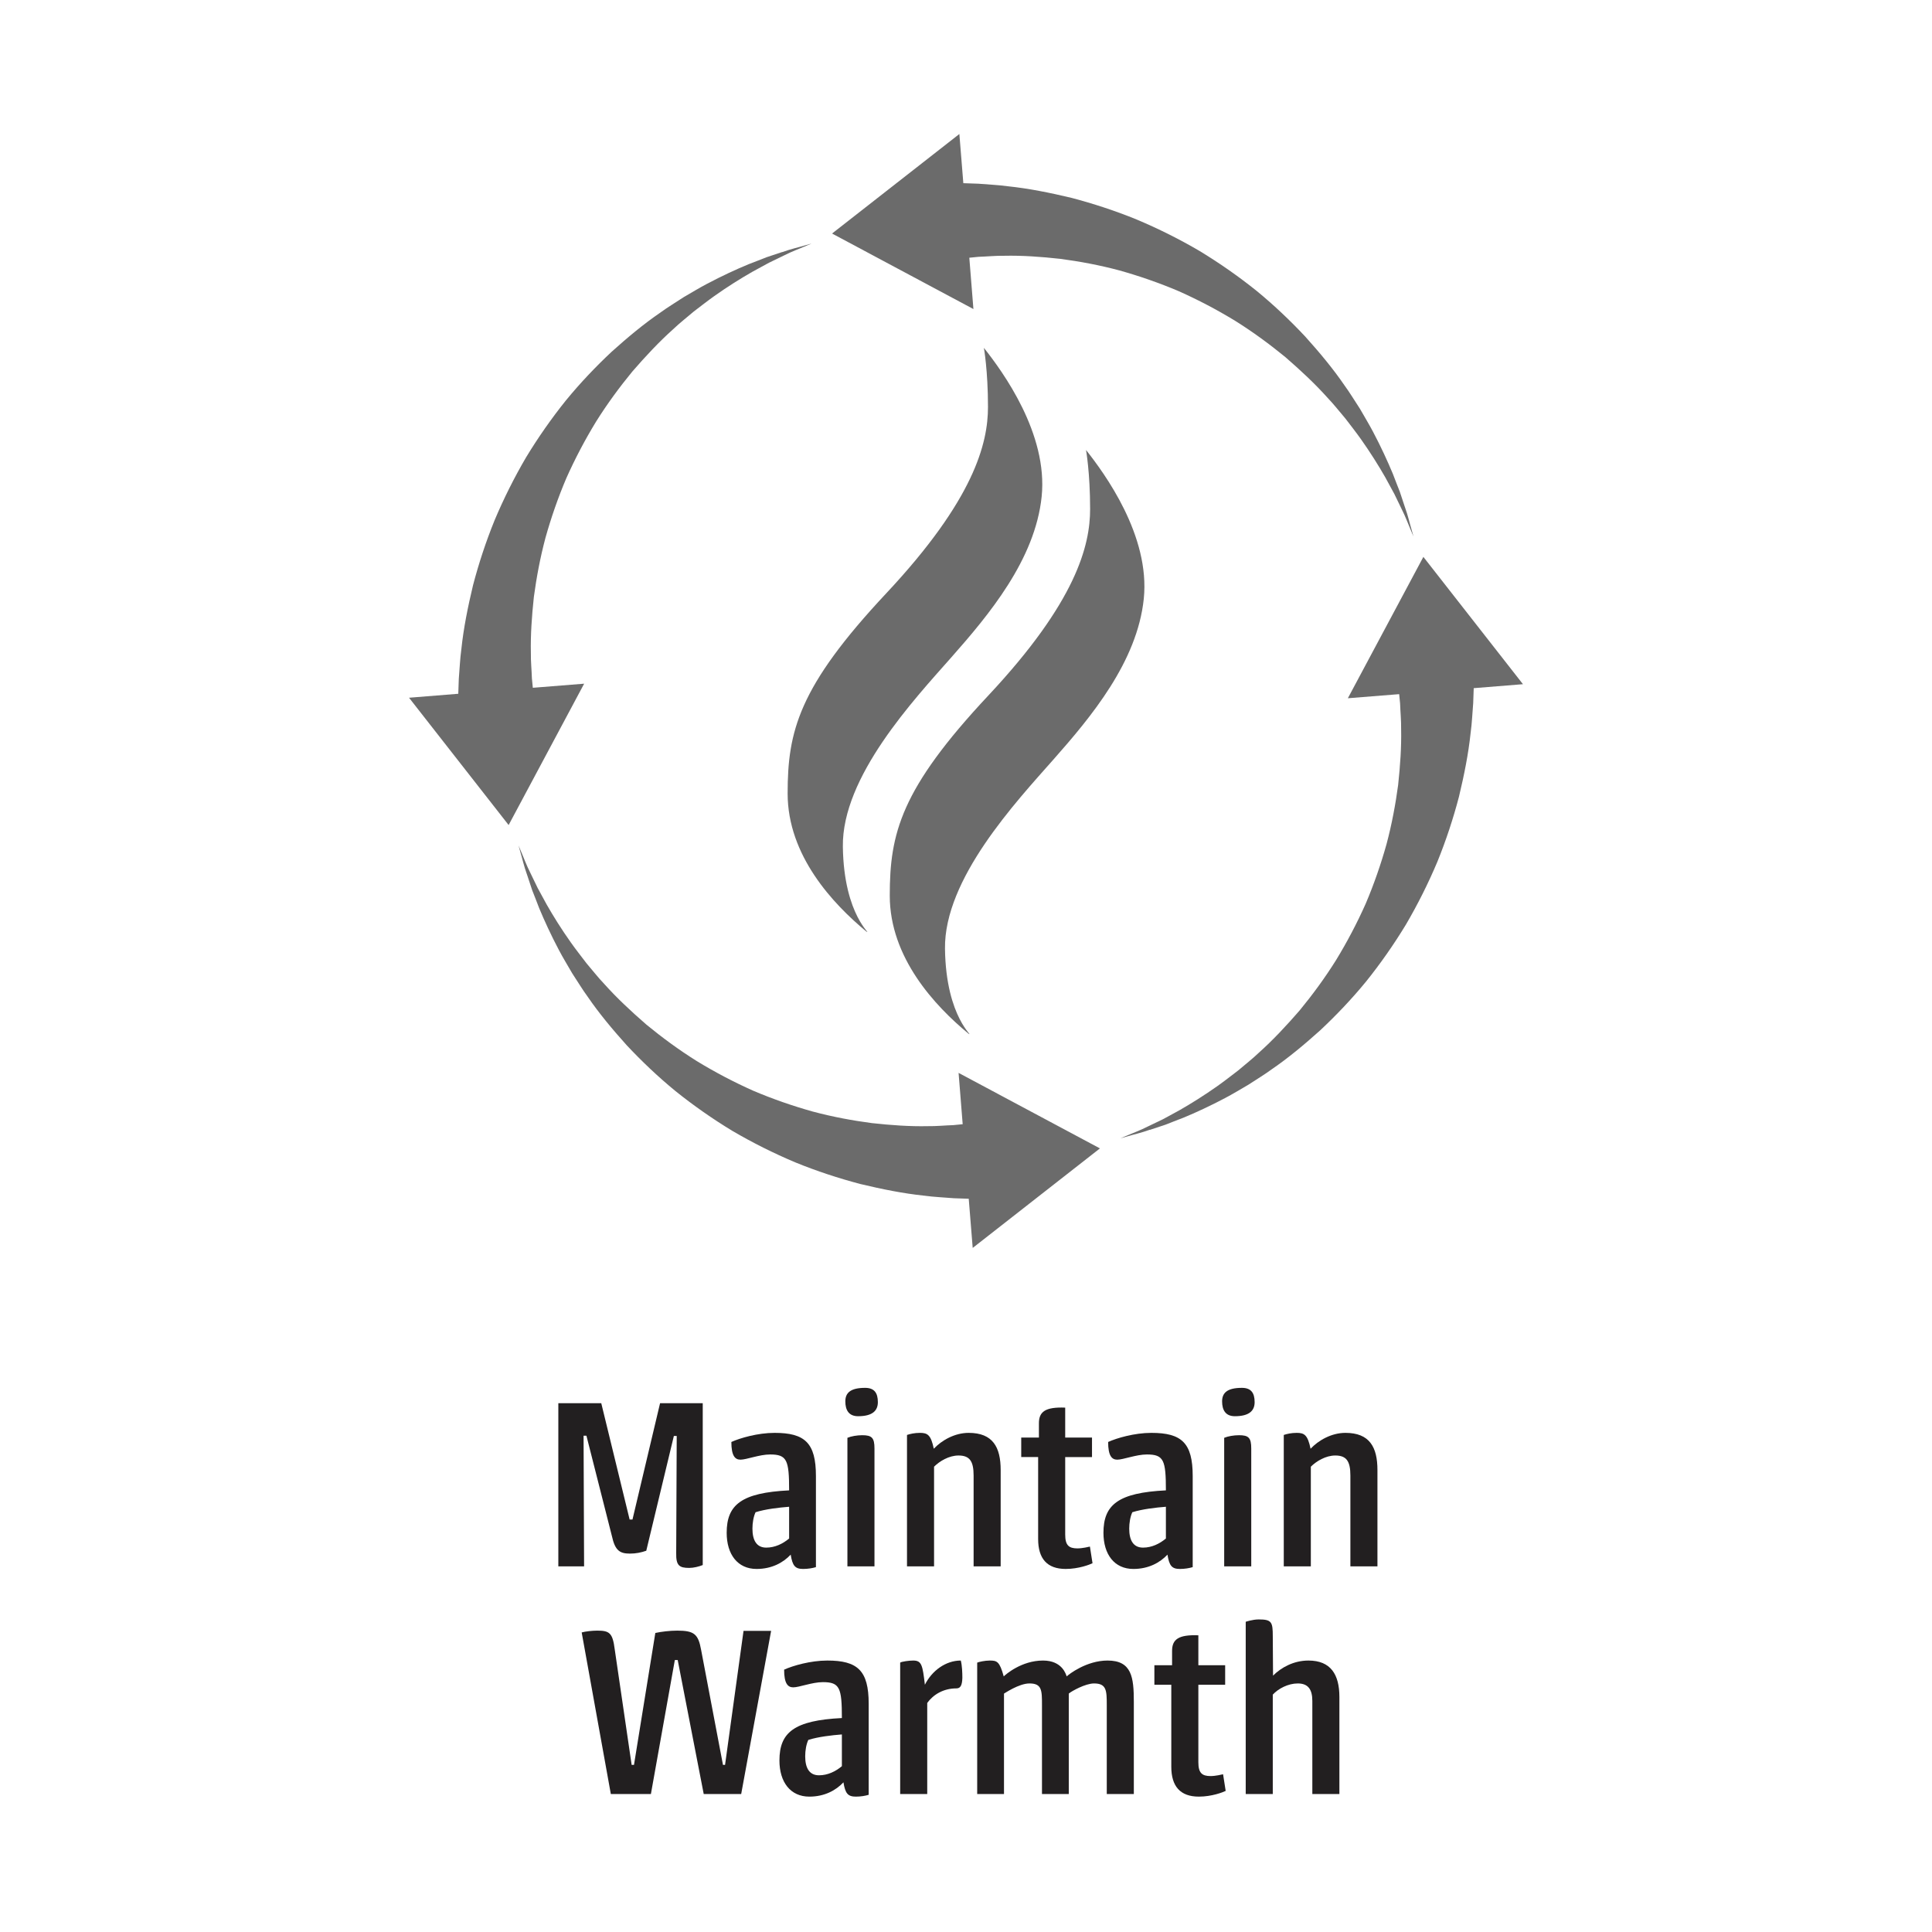 <?xml version="1.0" encoding="UTF-8"?><svg id="Layer_1" xmlns="http://www.w3.org/2000/svg" xmlns:xlink="http://www.w3.org/1999/xlink" viewBox="0 0 297 297"><defs><style>.cls-1{clip-path:url(#clippath);}.cls-2{fill:none;}.cls-2,.cls-3,.cls-4{stroke-width:0px;}.cls-5{isolation:isolate;}.cls-3{fill:#221f20;}.cls-4{fill:#6b6b6b;}</style><clipPath id="clippath"><rect class="cls-2" y="1.75" width="297" height="190.08"/></clipPath></defs><g id="Maintain_Warmth"><g class="cls-1"><path class="cls-4" d="m215.97,77.95c-.24-.72-.51-1.51-.79-2.38-.34-.84-.69-1.77-1.07-2.75-.81-1.94-1.81-4.12-3.03-6.43-.61-1.16-1.32-2.32-2.02-3.55-.78-1.17-1.53-2.45-2.42-3.66-1.71-2.5-3.76-4.96-5.98-7.43-2.27-2.42-4.76-4.8-7.48-7.03-2.74-2.2-5.68-4.26-8.76-6.13-3.1-1.82-6.35-3.44-9.65-4.83-3.32-1.36-6.68-2.45-10-3.33-3.35-.8-6.62-1.46-9.78-1.79-1.58-.22-3.12-.27-4.61-.4-.77-.02-1.54-.05-2.29-.08l-.61-7.56-19.57,15.3,21.73,11.61-.63-7.89c.46-.04.94-.09,1.42-.14,1.27-.04,2.59-.18,3.95-.16,2.72-.06,5.6.14,8.59.47,2.97.39,6.04.96,9.11,1.78,3.06.86,6.13,1.92,9.14,3.2,2.98,1.33,5.89,2.86,8.66,4.55,2.75,1.72,5.33,3.62,7.74,5.6,2.35,2.04,4.57,4.11,6.49,6.26,1,1.04,1.85,2.16,2.74,3.19.82,1.08,1.64,2.12,2.37,3.15,1.46,2.07,2.7,4.05,3.73,5.85.5.91.96,1.77,1.39,2.55.39.81.75,1.55,1.08,2.23.68,1.34,1.07,2.45,1.39,3.18.31.74.48,1.14.48,1.14,0,0-.11-.41-.33-1.18-.24-.77-.48-1.93-.99-3.35"/><path class="cls-4" d="m120.23,38.75c-.72.24-1.51.51-2.38.79-.84.34-1.77.69-2.75,1.07-1.94.8-4.12,1.81-6.43,3.03-1.16.61-2.32,1.32-3.55,2.03-1.17.78-2.45,1.53-3.66,2.42-2.5,1.71-4.96,3.76-7.43,5.98-2.42,2.27-4.8,4.76-7.03,7.48-2.2,2.74-4.26,5.68-6.13,8.76-1.82,3.11-3.44,6.35-4.83,9.65-1.35,3.32-2.45,6.68-3.32,10-.8,3.34-1.46,6.62-1.79,9.78-.22,1.58-.27,3.12-.4,4.62-.02.77-.05,1.54-.08,2.29l-7.57.61,15.31,19.57,11.61-21.73-7.89.63c-.04-.46-.09-.94-.14-1.42-.04-1.27-.18-2.59-.16-3.96-.06-2.72.14-5.6.46-8.59.4-2.97.97-6.04,1.79-9.11.86-3.06,1.92-6.13,3.2-9.14,1.33-2.98,2.86-5.89,4.55-8.66,1.72-2.75,3.62-5.33,5.6-7.74,2.04-2.35,4.11-4.57,6.26-6.49,1.04-1,2.16-1.85,3.19-2.74,1.08-.82,2.12-1.64,3.15-2.37,2.07-1.47,4.05-2.7,5.85-3.73.91-.5,1.77-.96,2.55-1.39.81-.39,1.55-.75,2.23-1.08,1.34-.68,2.45-1.07,3.18-1.39.74-.31,1.14-.48,1.14-.48,0,0-.41.12-1.18.33-.77.24-1.93.48-3.35.99"/><path class="cls-4" d="m81.03,134.49c.24.72.51,1.51.79,2.38.34.84.69,1.77,1.07,2.75.81,1.94,1.81,4.12,3.03,6.43.61,1.16,1.32,2.32,2.03,3.55.78,1.17,1.53,2.45,2.42,3.66,1.71,2.5,3.76,4.96,5.98,7.43,2.27,2.42,4.76,4.8,7.48,7.03,2.74,2.2,5.68,4.26,8.76,6.13,3.11,1.82,6.35,3.44,9.65,4.83,3.32,1.36,6.68,2.45,10,3.33,3.35.8,6.62,1.46,9.78,1.79,1.58.22,3.12.27,4.61.4.77.02,1.54.05,2.29.08l.61,7.56,19.56-15.3-21.73-11.61.63,7.89c-.46.04-.94.09-1.42.14-1.27.04-2.59.18-3.95.16-2.72.06-5.6-.14-8.59-.47-2.97-.39-6.04-.96-9.11-1.78-3.06-.86-6.13-1.92-9.14-3.2-2.98-1.33-5.89-2.86-8.66-4.55-2.75-1.72-5.33-3.62-7.74-5.6-2.35-2.04-4.57-4.11-6.49-6.26-1-1.04-1.85-2.16-2.74-3.19-.82-1.08-1.64-2.12-2.37-3.15-1.47-2.07-2.7-4.05-3.73-5.85-.5-.91-.96-1.77-1.39-2.55-.39-.81-.75-1.55-1.08-2.23-.68-1.34-1.07-2.45-1.39-3.18-.31-.74-.48-1.14-.48-1.14,0,0,.11.41.33,1.18.24.77.48,1.93.99,3.35"/><path class="cls-4" d="m176.77,173.69c.72-.24,1.51-.51,2.38-.79.84-.34,1.77-.69,2.75-1.07,1.94-.8,4.12-1.81,6.43-3.03,1.16-.61,2.32-1.32,3.55-2.03,1.18-.78,2.45-1.53,3.66-2.42,2.5-1.71,4.96-3.76,7.43-5.98,2.42-2.27,4.8-4.76,7.03-7.48,2.2-2.74,4.26-5.68,6.13-8.76,1.82-3.11,3.44-6.35,4.83-9.65,1.35-3.32,2.45-6.68,3.32-10,.8-3.34,1.46-6.62,1.79-9.78.22-1.58.27-3.12.4-4.62.02-.77.05-1.54.08-2.29l7.57-.61-15.31-19.57-11.61,21.73,7.89-.63c.04.46.09.94.14,1.42.04,1.27.18,2.59.16,3.96.06,2.72-.14,5.6-.46,8.59-.4,2.97-.97,6.04-1.79,9.11-.86,3.06-1.92,6.13-3.2,9.14-1.33,2.98-2.86,5.89-4.55,8.66-1.72,2.75-3.62,5.33-5.6,7.74-2.04,2.35-4.11,4.57-6.26,6.49-1.04,1-2.16,1.85-3.19,2.74-1.08.82-2.12,1.64-3.15,2.37-2.07,1.46-4.05,2.7-5.85,3.73-.91.5-1.77.96-2.55,1.39-.81.39-1.55.75-2.23,1.07-1.33.68-2.45,1.07-3.18,1.39-.74.31-1.14.48-1.14.48,0,0,.41-.12,1.18-.33.77-.24,1.93-.48,3.35-.99"/><path class="cls-4" d="m151.24,53.46c2.88,3.64,9.89,13.19,8.89,22.89-1.01,9.7-8.13,18.19-13.89,24.71s-16.82,18.34-16.67,29.1,4.65,13.64,3.61,13.04c-5.13-4.25-12.1-11.67-12.1-21.22s1.67-16.37,15.16-30.77c13.49-14.4,15.64-23.04,15.64-28.65s-.63-9.09-.63-9.09"/><path class="cls-4" d="m166.94,69.16c2.88,3.64,9.89,13.19,8.89,22.89-1.01,9.7-8.13,18.19-13.89,24.71s-16.82,18.34-16.67,29.1c.15,10.76,4.65,13.64,3.61,13.04-5.13-4.24-12.1-11.67-12.1-21.22s1.67-16.37,15.16-30.77,15.64-23.04,15.64-28.65-.63-9.09-.63-9.09"/></g><g class="cls-5"><g class="cls-5"><path class="cls-3" d="m85.83,215.71h6.6l4.36,17.88h.44l4.24-17.88h6.56v24.88c-.6.24-1.4.44-2.08.44-1.52,0-2.04-.36-2-2.28l.08-18h-.44l-4.24,17.64c-.8.28-1.6.44-2.52.44-1.56,0-2.28-.48-2.76-2.68l-3.92-15.44h-.44l.08,20.08h-3.96v-25.08Z"/><path class="cls-3" d="m123.47,241.19c-1.24,0-1.64-.48-1.92-2.2-1.16,1.24-2.92,2.2-5.24,2.2-2.92,0-4.6-2.24-4.6-5.56,0-4.32,2.28-6.16,9.6-6.52,0-4.64-.32-5.52-2.92-5.52-1.64,0-3.64.8-4.56.8-.84,0-1.4-.6-1.4-2.72,1.32-.6,4.04-1.4,6.64-1.4,4.64,0,6.36,1.52,6.36,6.64v14c-.52.16-1.24.28-1.96.28Zm-5.68-3.28c1.36,0,2.56-.6,3.52-1.4v-4.88c-1.56.12-3.64.36-5.16.84-.32.68-.48,1.64-.48,2.52,0,1.8.64,2.92,2.12,2.92Z"/><path class="cls-3" d="m132.99,213.35c1.4,0,1.96.76,1.96,2.2,0,1.32-.84,2.16-3.04,2.16-1.44,0-1.96-.96-1.96-2.28s.8-2.08,3.04-2.08Zm-2.72,27.44v-19.76c.56-.24,1.48-.4,2.28-.4,1.48,0,1.88.4,1.88,2.04v18.12h-4.16Z"/><path class="cls-3" d="m139.43,220.59c.48-.16,1.16-.32,2-.32,1.16,0,1.68.32,2.12,2.44,1.2-1.28,3.2-2.44,5.36-2.44,3.72,0,4.92,2.2,4.92,5.72v14.8h-4.16v-13.96c0-2.2-.6-3.08-2.32-3.08-1.48,0-2.92.88-3.76,1.72v15.32h-4.16v-20.2Z"/><path class="cls-3" d="m156.99,220.99h2.72v-2.2c0-1.76.96-2.52,4.04-2.4v4.6h4.12v3h-4.12v11.92c0,1.64.56,2.12,1.88,2.12.76,0,1.76-.24,1.92-.28l.4,2.56c-.4.2-2.12.88-4.12.88-2.88,0-4.24-1.6-4.24-4.6v-12.6h-2.6v-3Z"/><path class="cls-3" d="m181.39,241.19c-1.24,0-1.64-.48-1.92-2.2-1.16,1.24-2.92,2.2-5.24,2.2-2.92,0-4.6-2.24-4.6-5.56,0-4.32,2.28-6.16,9.6-6.52,0-4.64-.32-5.52-2.92-5.52-1.64,0-3.64.8-4.56.8-.84,0-1.4-.6-1.4-2.72,1.32-.6,4.04-1.4,6.64-1.4,4.64,0,6.36,1.52,6.36,6.64v14c-.52.16-1.24.28-1.96.28Zm-5.68-3.28c1.36,0,2.56-.6,3.52-1.4v-4.88c-1.56.12-3.64.36-5.16.84-.32.68-.48,1.64-.48,2.52,0,1.8.64,2.92,2.12,2.92Z"/><path class="cls-3" d="m190.91,213.35c1.4,0,1.96.76,1.96,2.2,0,1.32-.84,2.16-3.04,2.16-1.44,0-1.96-.96-1.96-2.28s.8-2.08,3.04-2.08Zm-2.72,27.44v-19.76c.56-.24,1.48-.4,2.28-.4,1.48,0,1.88.4,1.88,2.04v18.12h-4.16Z"/><path class="cls-3" d="m197.35,220.59c.48-.16,1.16-.32,2-.32,1.16,0,1.68.32,2.12,2.44,1.2-1.28,3.2-2.44,5.36-2.44,3.72,0,4.92,2.2,4.92,5.72v14.8h-4.16v-13.96c0-2.2-.6-3.08-2.32-3.08-1.48,0-2.92.88-3.76,1.72v15.32h-4.16v-20.2Z"/></g></g><g class="cls-5"><g class="cls-5"><path class="cls-3" d="m89.42,250.95c.56-.16,1.64-.28,2.4-.28,1.88,0,2.36.36,2.68,2.88l2.6,17.76h.36l3.28-20.28c.92-.2,2.24-.36,3.36-.36,2.6,0,3.24.52,3.68,2.96l3.36,17.68h.32l2.84-20.6h4.24l-4.6,25.08h-5.76l-4-20.6h-.44l-3.68,20.6h-6.16l-4.48-24.84Z"/></g><g class="cls-5"><path class="cls-3" d="m131.58,276.19c-1.24,0-1.64-.48-1.92-2.2-1.16,1.24-2.92,2.2-5.24,2.2-2.92,0-4.6-2.24-4.6-5.56,0-4.32,2.28-6.16,9.6-6.52,0-4.64-.32-5.52-2.92-5.52-1.64,0-3.64.8-4.56.8-.84,0-1.4-.6-1.4-2.72,1.32-.6,4.04-1.4,6.64-1.4,4.64,0,6.36,1.52,6.36,6.64v14c-.52.16-1.24.28-1.96.28Zm-5.68-3.28c1.36,0,2.56-.6,3.52-1.4v-4.88c-1.56.12-3.64.36-5.16.84-.32.68-.48,1.64-.48,2.52,0,1.8.64,2.92,2.12,2.92Z"/><path class="cls-3" d="m138.38,255.59c.2-.16,1.36-.32,2-.32,1.32,0,1.44.72,1.8,3.72,1.08-2.16,3.2-3.72,5.52-3.72.2.76.24,1.88.24,2.68-.04,1.12-.28,1.6-.92,1.6-2,0-3.56.96-4.48,2.24v14h-4.16v-20.2Z"/><path class="cls-3" d="m150.22,255.59c.28-.12,1.2-.32,1.92-.32,1.12,0,1.52.12,2.16,2.44.28-.28,2.72-2.44,6.04-2.44,2.96,0,3.52,2.12,3.64,2.44.32-.32,3.04-2.44,6.28-2.44,3.72,0,4.04,2.56,4.04,6.36v14.16h-4.16v-13.68c0-2.24-.04-3.32-1.96-3.32-1.32,0-3.48,1.2-3.88,1.56v15.44h-4.12v-13.68c0-2.24,0-3.32-1.92-3.32-1.64,0-3.88,1.56-3.92,1.56v15.44h-4.12v-20.2Z"/><path class="cls-3" d="m177.46,255.99h2.72v-2.2c0-1.76.96-2.52,4.04-2.4v4.6h4.12v3h-4.12v11.92c0,1.64.56,2.12,1.88,2.12.76,0,1.76-.24,1.92-.28l.4,2.56c-.4.2-2.12.88-4.12.88-2.88,0-4.24-1.6-4.24-4.6v-12.6h-2.6v-3Z"/><path class="cls-3" d="m191.5,249.31s1.04-.36,2-.36c2,0,2.16.4,2.16,2.6l.04,6.04c1.24-1.24,3.16-2.32,5.44-2.32,3.44,0,4.76,2.16,4.76,5.6v14.92h-4.16v-14.32c0-1.8-.68-2.68-2.24-2.68-1.48,0-3,.8-3.84,1.72v15.28h-4.16v-26.48Z"/></g></g></g></svg>